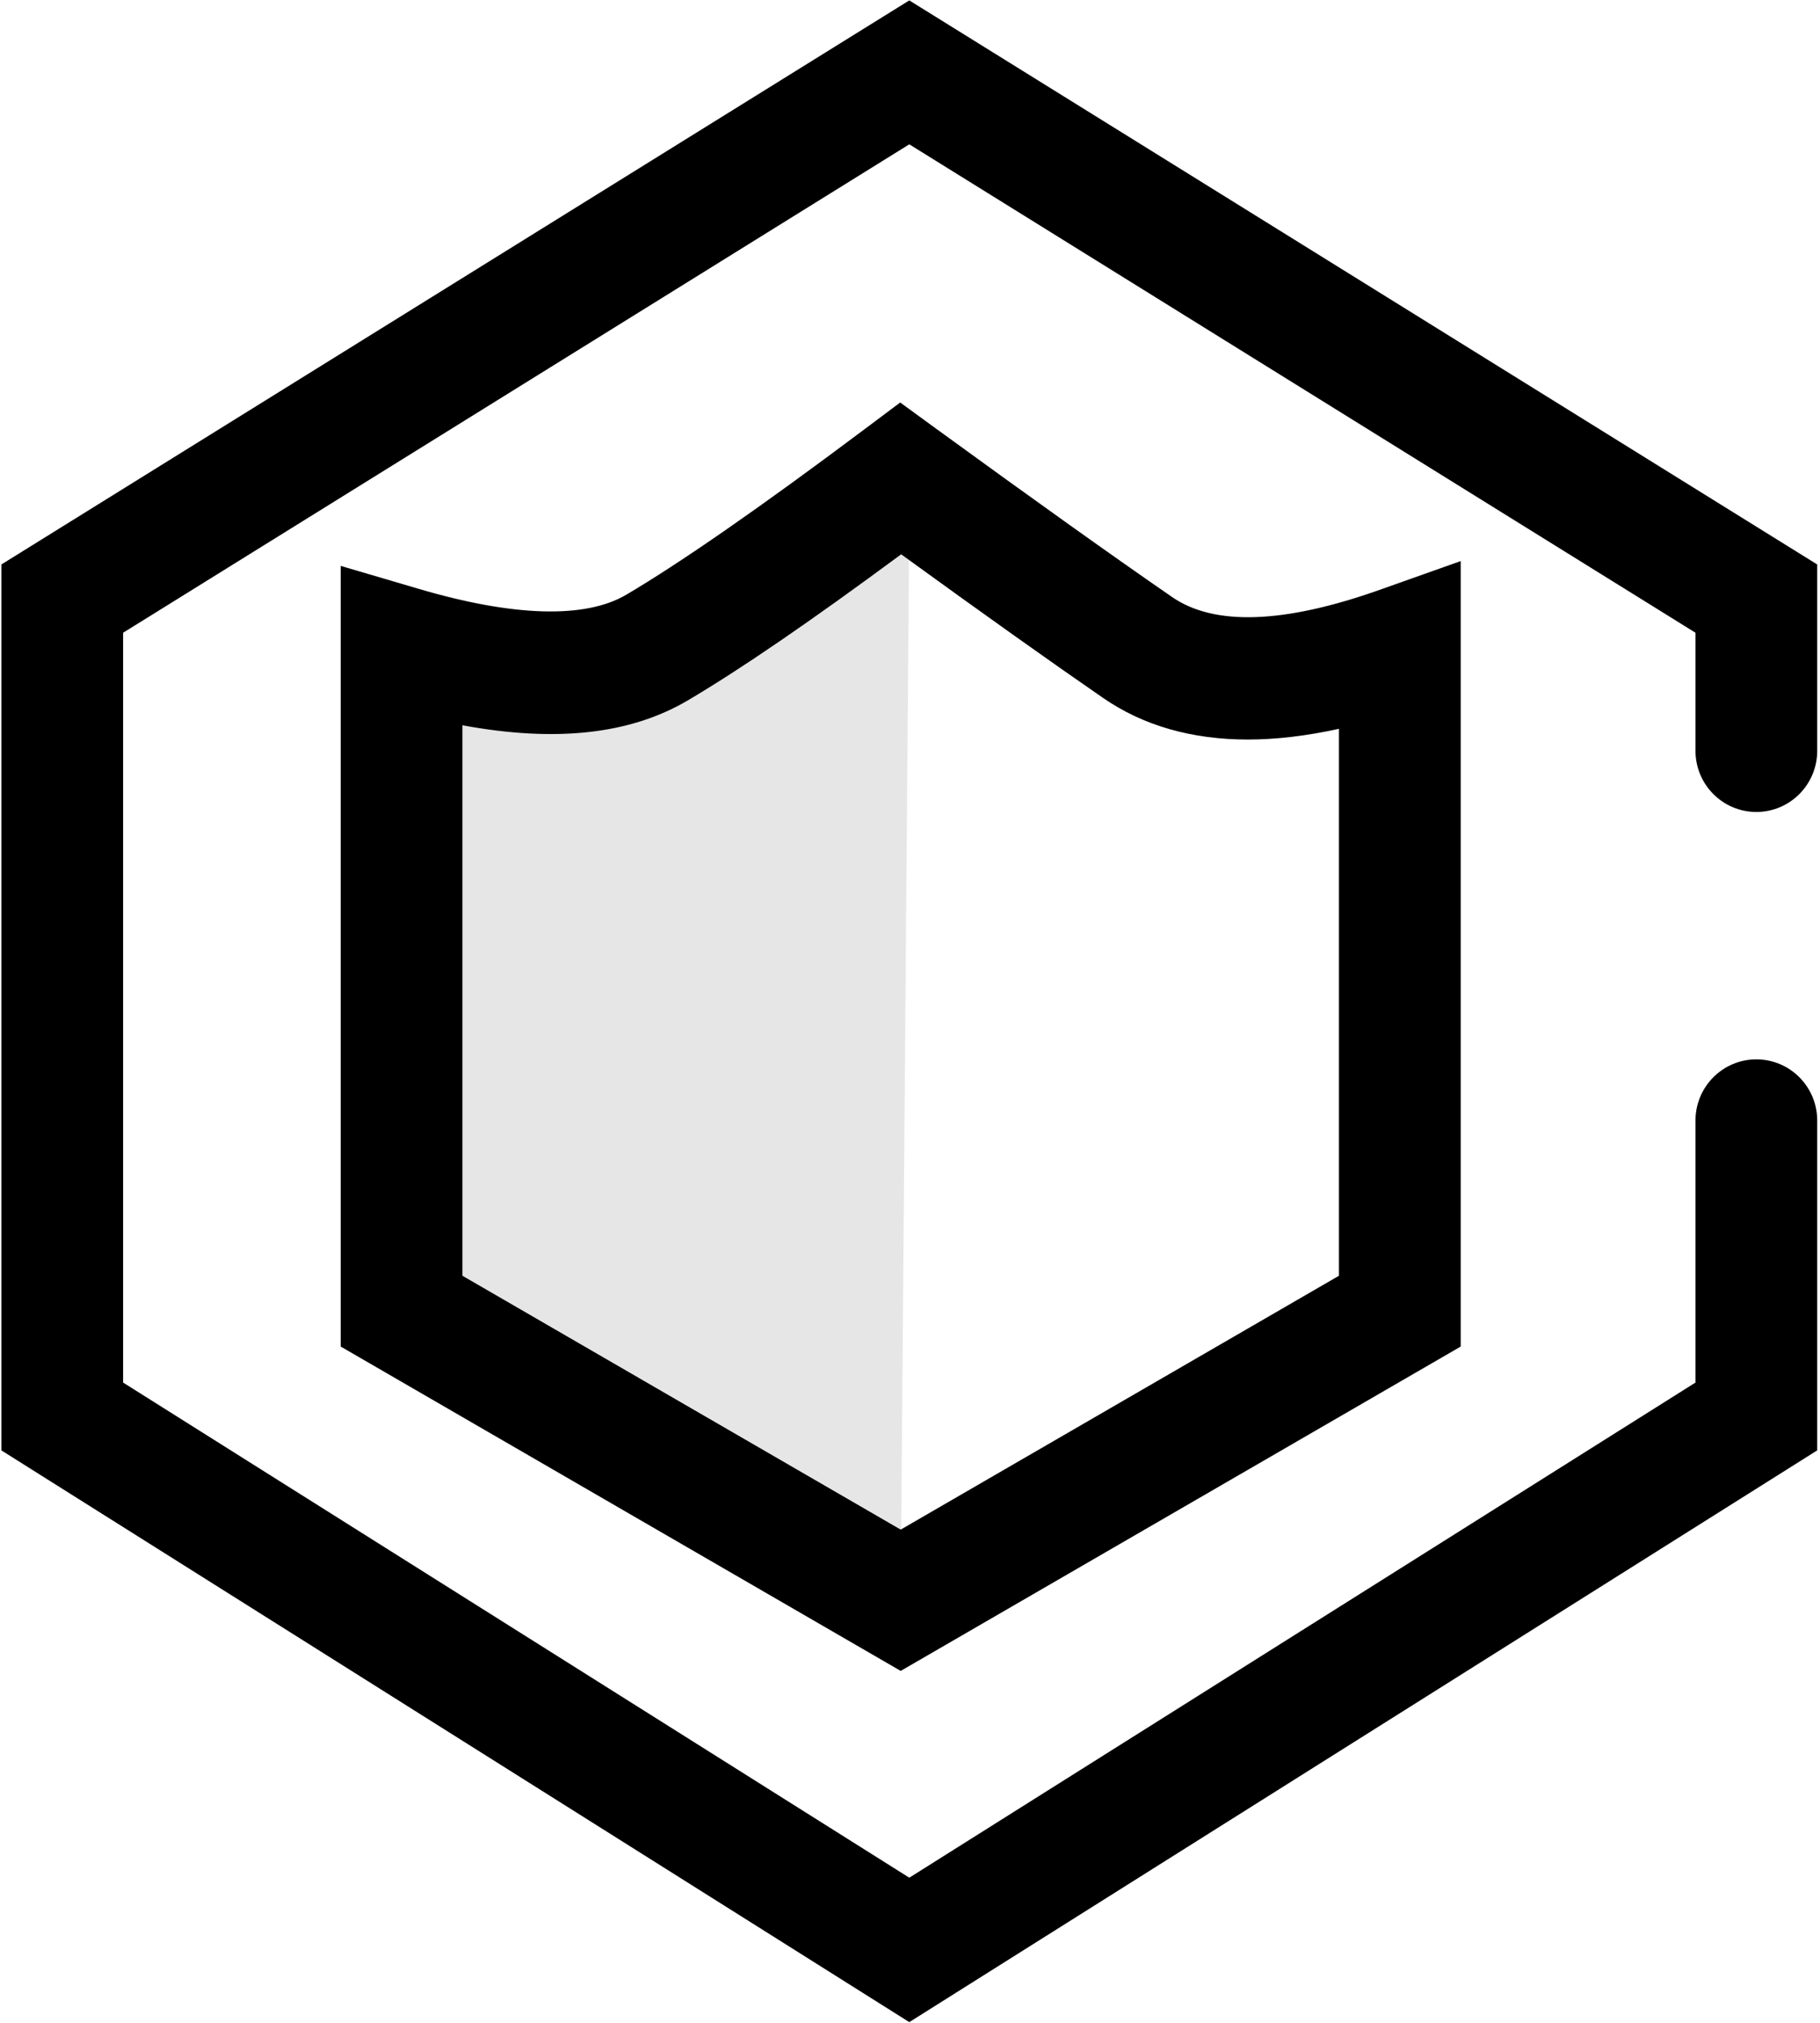 <?xml version="1.0" encoding="UTF-8"?>
<svg width="36px" height="40px" viewBox="0 0 36 40" version="1.1" xmlns="http://www.w3.org/2000/svg" xmlns:xlink="http://www.w3.org/1999/xlink">
    <title>母婴-2</title>
    <g id="页面-1" stroke="none" stroke-width="1" fill="none" fill-rule="evenodd">
        <g id="补充-行业案例" transform="translate(-1535, -161)" fill-rule="nonzero">
            <g id="母婴-2" transform="translate(1535, 161)">
                <path d="M17.986,39.986 L0.027,28.68 L0.027,11.162 L17.986,0.008 L35.945,11.162 L35.945,14.846 C35.945,15.514 35.406,16.056 34.741,16.056 C34.076,16.056 33.537,15.514 33.537,14.846 L33.537,12.512 L17.986,2.854 L2.435,12.512 L2.435,27.339 L17.986,37.13 L33.537,27.339 L33.537,22.158 C33.537,21.49 34.076,20.948 34.741,20.948 C35.406,20.948 35.945,21.49 35.945,22.158 L35.945,28.68 L17.986,39.986 Z" id="路径" fill="#000000"></path>
                <path d="M17.986,10.309 L17.816,31.644 L7.943,25.927 L7.943,12.806 C10.157,13.088 11.831,13.088 12.965,12.806 C14.098,12.524 15.772,11.692 17.986,10.309 Z" id="路径" fill="#E6E6E6"></path>
                <path d="M17.816,33.041 L6.739,26.627 L6.739,11.19 L8.282,11.644 C10.158,12.197 11.577,12.238 12.386,11.761 C13.465,11.125 15.05,10.025 17.096,8.491 L17.806,7.959 L18.522,8.481 C20.456,9.888 22.025,11.007 23.186,11.807 C24.02,12.382 25.4,12.334 27.289,11.664 L28.893,11.095 L28.893,26.627 L17.816,33.041 L17.816,33.041 Z M9.147,25.227 L17.816,30.247 L26.485,25.227 L26.485,14.412 C25.841,14.553 25.238,14.624 24.682,14.624 C23.575,14.624 22.613,14.348 21.825,13.805 C20.794,13.095 19.451,12.14 17.825,10.961 C16.028,12.29 14.642,13.238 13.603,13.851 C12.466,14.52 11,14.684 9.147,14.342 L9.147,25.227 Z" id="形状" fill="#000000"></path>
            </g>
        </g>
    </g>
</svg>
